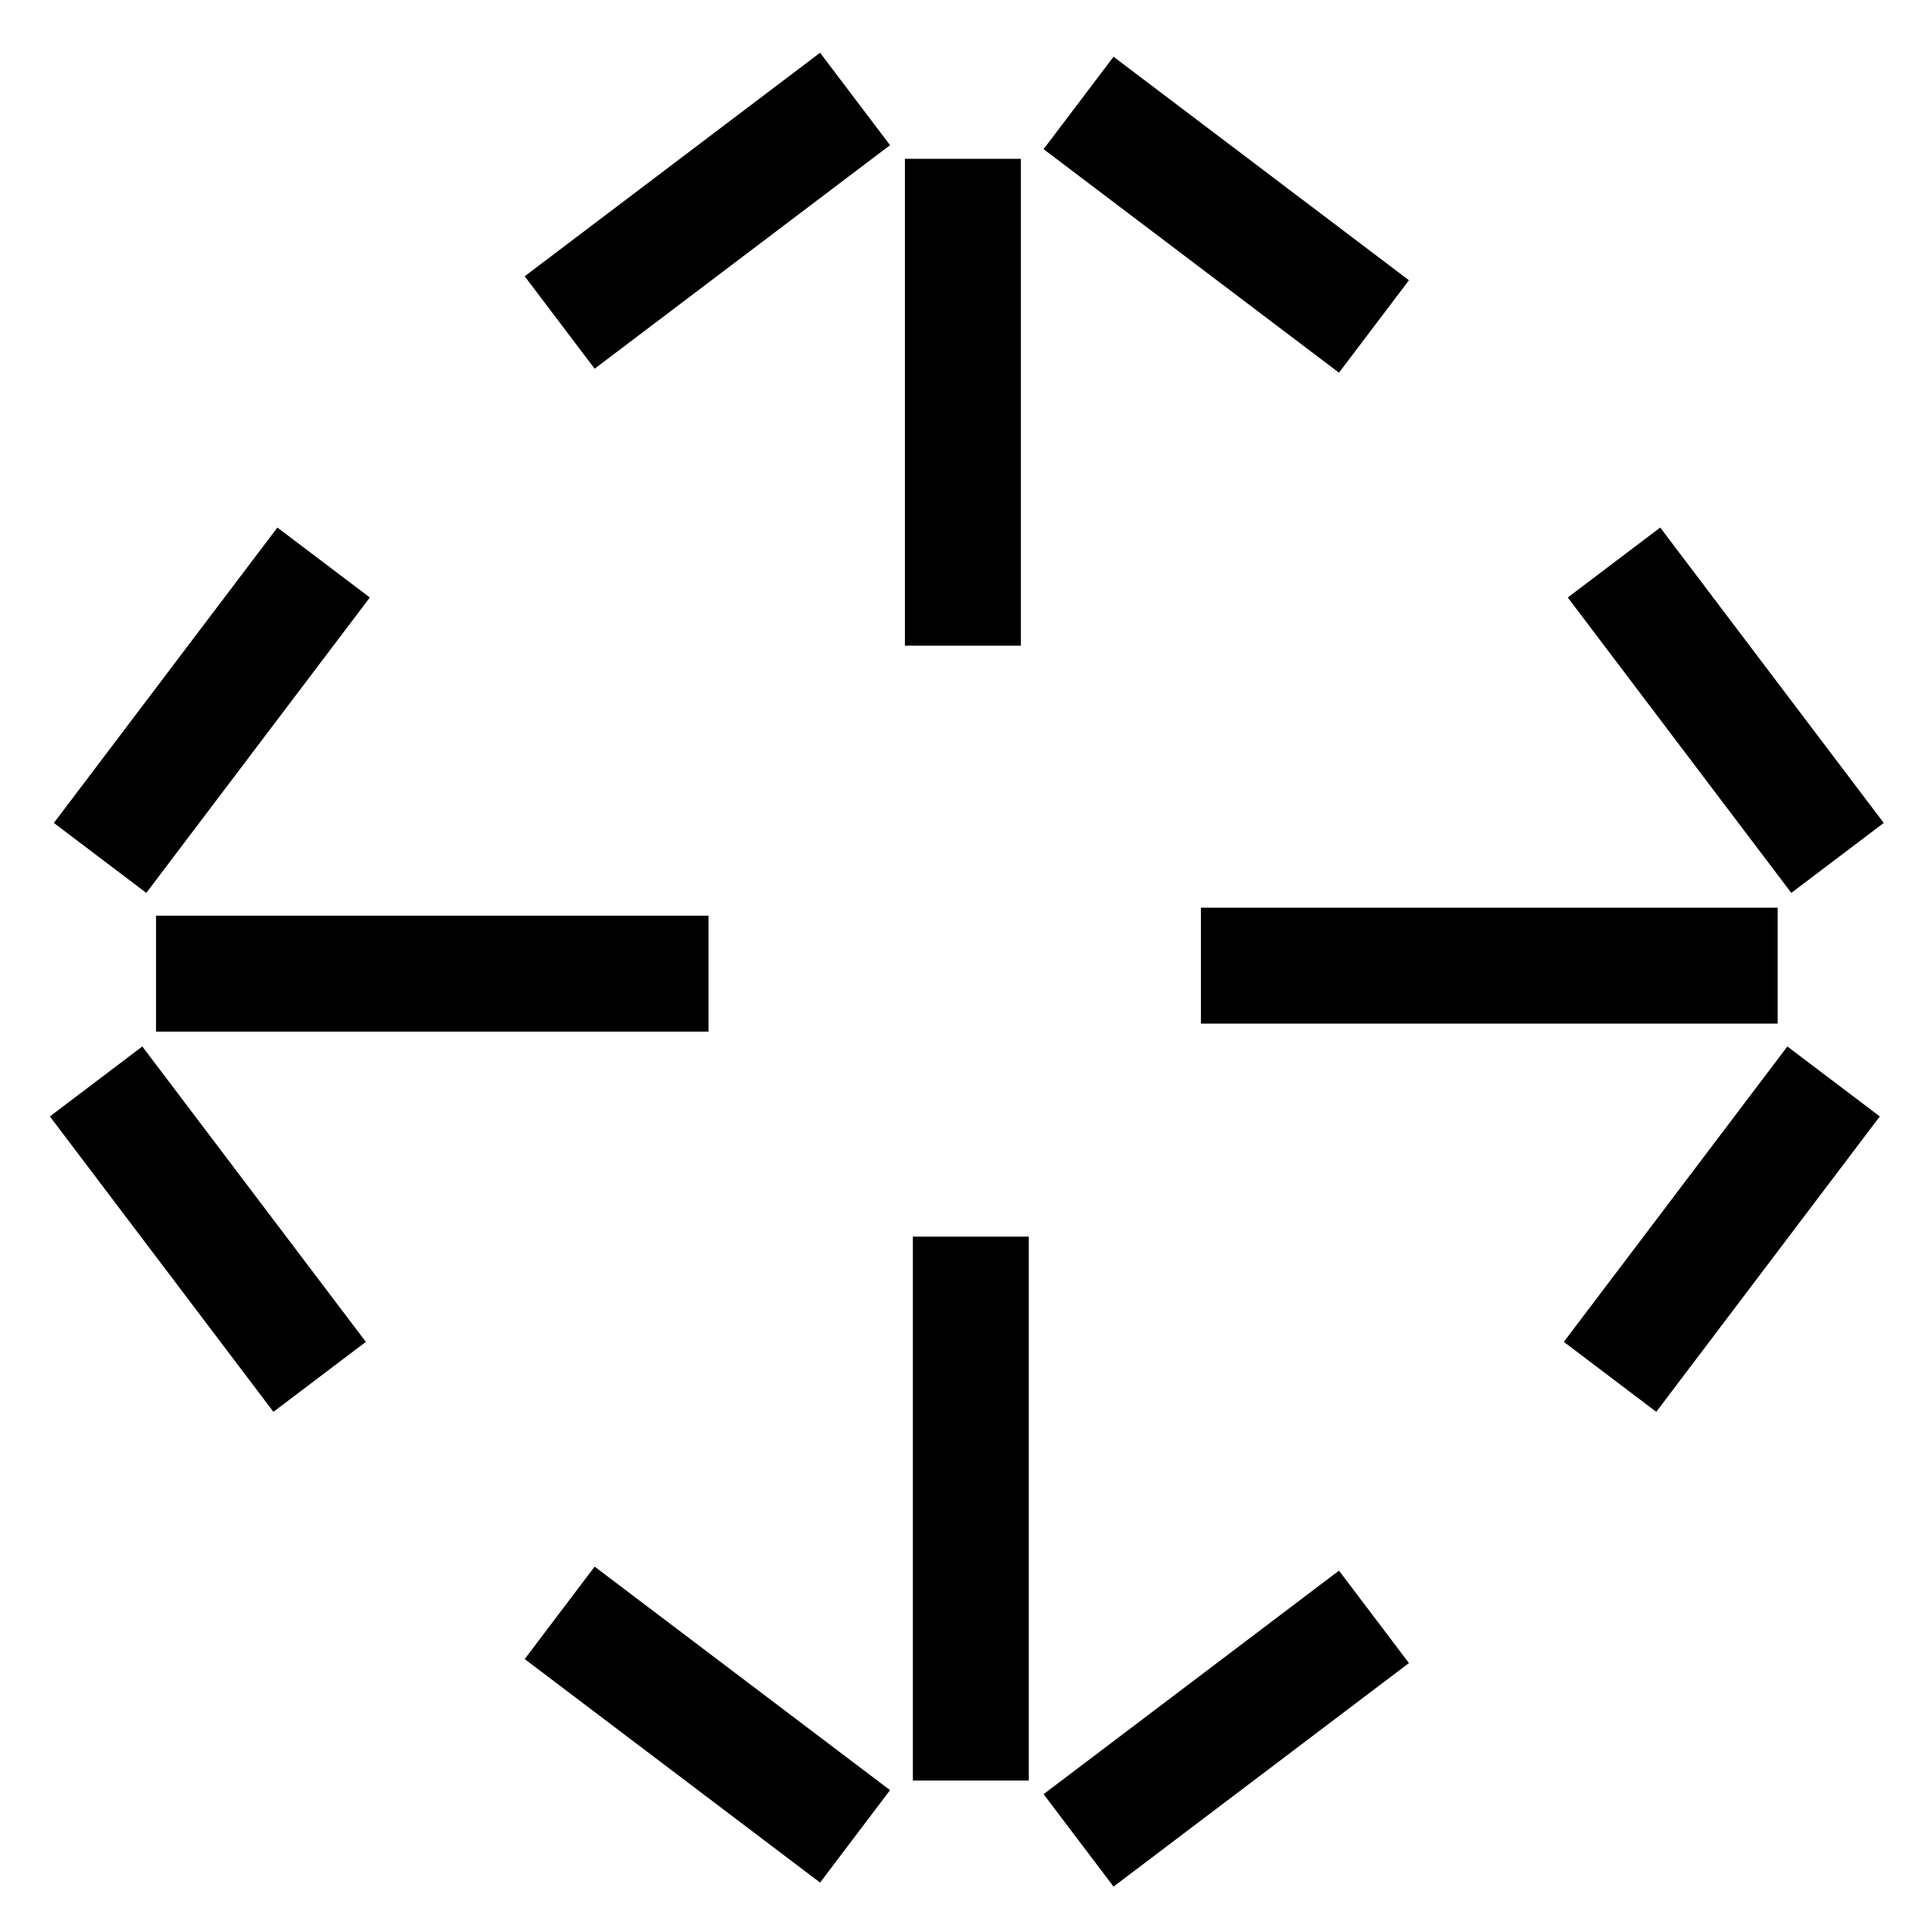 <svg xmlns="http://www.w3.org/2000/svg" xmlns:xlink="http://www.w3.org/1999/xlink" width="50" height="50" viewBox="0 0 50 50">
  <defs>
    <clipPath id="clip-path">
      <rect id="Rectangle_61167" data-name="Rectangle 61167" width="50" height="50" transform="translate(253 4901)" fill="#fff"/>
    </clipPath>
  </defs>
  <g id="Hosting_infrastructure_management" data-name="Hosting &amp; infrastructure management" transform="translate(-253 -4901)" clip-path="url(#clip-path)">
    <g id="Group_141157" data-name="Group 141157" transform="translate(3.428 4.059)">
      <line id="Line_2903" data-name="Line 2903" y2="12.6" transform="translate(274.491 4901.051)" fill="none" stroke="#000" stroke-width="3"/>
      <line id="Line_2904" data-name="Line 2904" x2="7.645" y2="5.785" transform="translate(277.485 4899.605)" fill="none" stroke="#000" stroke-width="3"/>
      <line id="Line_2905" data-name="Line 2905" x1="7.645" y2="5.785" transform="translate(264.056 4899.502)" fill="none" stroke="#000" stroke-width="3"/>
      <line id="Line_2906" data-name="Line 2906" y1="14.076" transform="translate(274.697 4928.945)" fill="none" stroke="#000" stroke-width="3"/>
      <line id="Line_2907" data-name="Line 2907" x1="7.645" y1="5.785" transform="translate(264.056 4938.681)" fill="none" stroke="#000" stroke-width="3"/>
      <line id="Line_2908" data-name="Line 2908" y1="5.785" x2="7.645" transform="translate(277.485 4938.785)" fill="none" stroke="#000" stroke-width="3"/>
      <line id="Line_2909" data-name="Line 2909" x1="14.927" transform="translate(280.651 4921.932)" fill="none" stroke="#000" stroke-width="3"/>
      <line id="Line_2910" data-name="Line 2910" x1="5.785" y2="7.645" transform="translate(291.24 4924.929)" fill="none" stroke="#000" stroke-width="3"/>
      <line id="Line_2911" data-name="Line 2911" x1="5.785" y1="7.645" transform="translate(291.342 4911.499)" fill="none" stroke="#000" stroke-width="3"/>
      <line id="Line_2912" data-name="Line 2912" x2="14.298" transform="translate(253.61 4922.139)" fill="none" stroke="#000" stroke-width="3"/>
      <line id="Line_2913" data-name="Line 2913" y1="7.645" x2="5.785" transform="translate(252.162 4911.499)" fill="none" stroke="#000" stroke-width="3"/>
      <line id="Line_2914" data-name="Line 2914" x2="5.785" y2="7.645" transform="translate(252.059 4924.929)" fill="none" stroke="#000" stroke-width="3"/>
    </g>
  </g>
</svg>
